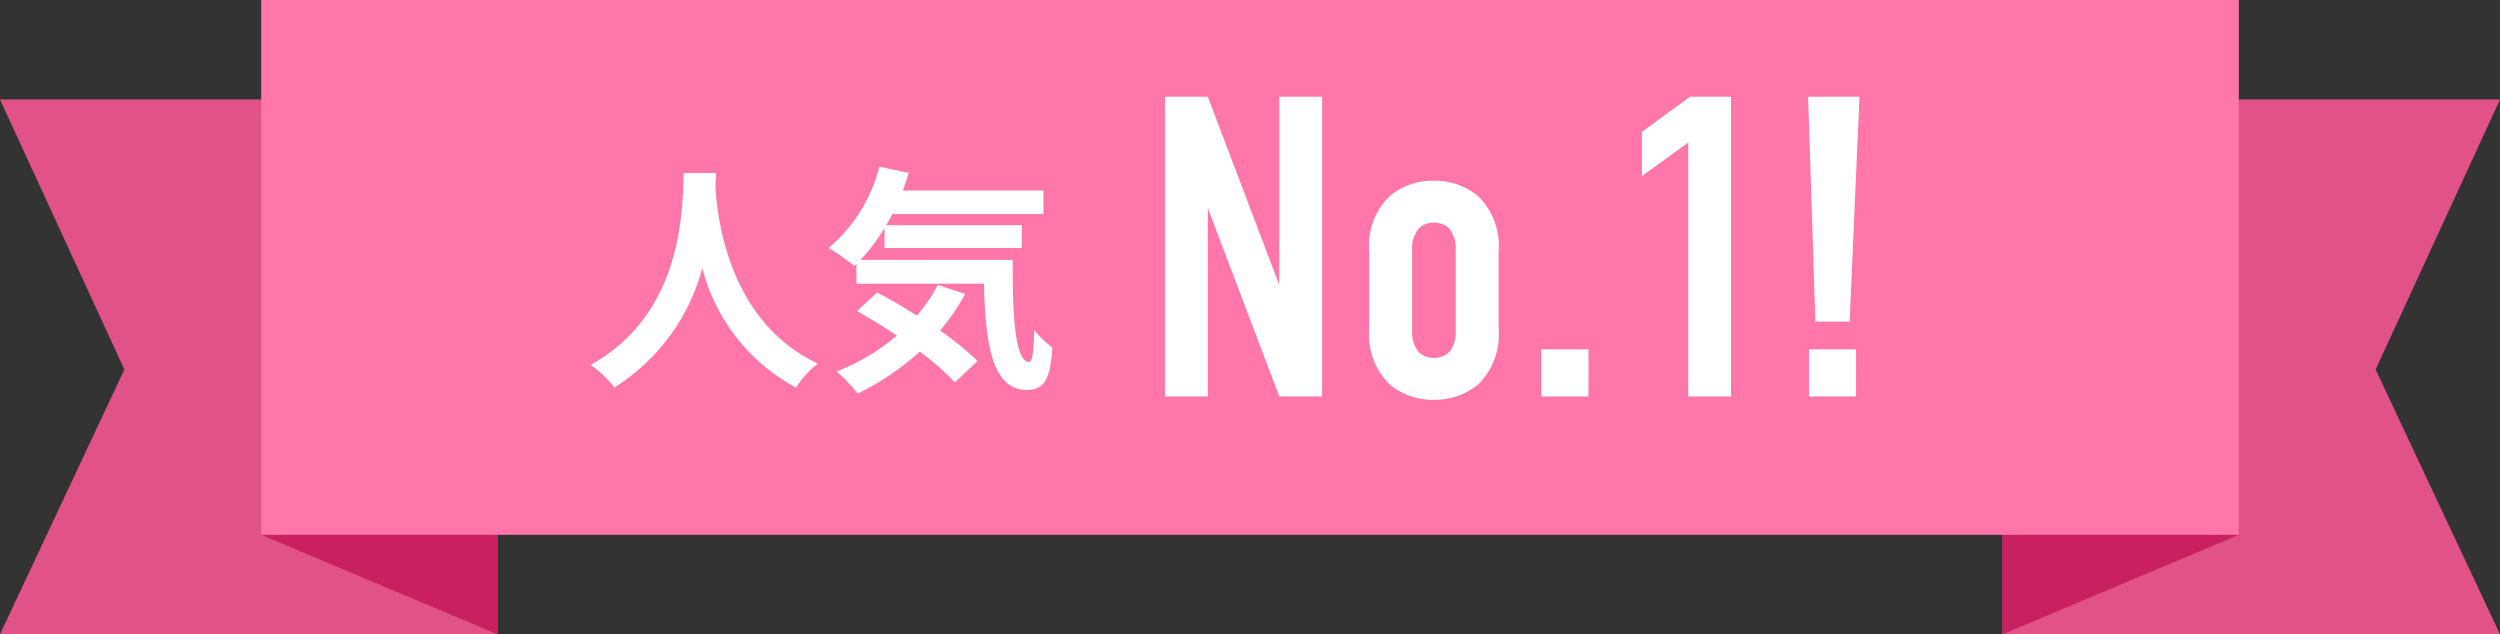 <svg xmlns="http://www.w3.org/2000/svg" width="157.647" height="40" viewBox="0 0 157.647 40">
  <rect x="0" y="0" width="157.647" height="40" fill="#333333" stroke="none"/>
  <g id="plan_popular" transform="translate(-600 -2221)">
    <path id="パス_63" data-name="パス 63" d="M0,0H31.373L23.529,17.026l7.843,16.7H0Z" transform="translate(726.275 2227.274)" fill="#e05288"/>
    <path id="パス_64" data-name="パス 64" d="M31.373,0H0L7.843,17.026,0,33.725H31.373Z" transform="translate(600 2227.274)" fill="#e05288"/>
    <rect id="長方形_138" data-name="長方形 138" width="124.706" height="33.725" transform="translate(616.471 2221)" fill="#ff76aa"/>
    <path id="パス_1876" data-name="パス 1876" d="M-8.745-12.36c-.105,1.98.105,8.79-5.88,12.1a6.251,6.251,0,0,1,1.5,1.425,12.809,12.809,0,0,0,5.55-7.53,11.9,11.9,0,0,0,5.91,7.53A5.863,5.863,0,0,1-.285-.345C-5.88-2.97-6.63-9.435-6.75-11.505c.015-.315.03-.615.045-.855ZM7.275-5.31a9.814,9.814,0,0,1-1.32,1.935C5.1-3.915,4.23-4.425,3.45-4.83L2.175-3.66c.8.45,1.665.975,2.52,1.545A13.276,13.276,0,0,1,.9.15,10.429,10.429,0,0,1,2.22,1.545,16.79,16.79,0,0,0,6.135-1.1,16.1,16.1,0,0,1,8.355.84L9.78-.51A18.335,18.335,0,0,0,7.41-2.43,12.891,12.891,0,0,0,9-4.74ZM2.4-6.885a11.934,11.934,0,0,0,1.515-2.01v1.26H12.57v-1.44H4.02c.135-.225.27-.465.39-.7h9.525v-1.485H5.07c.135-.36.255-.735.375-1.11l-1.86-.39A9.858,9.858,0,0,1,.39-7.635,14.7,14.7,0,0,1,2.01-6.51l.135-.12v1.245h8.04c.09,3.84.525,6.7,2.715,6.7,1.155,0,1.47-.795,1.6-2.67A7.224,7.224,0,0,1,13.35-2.46c-.03,1.215-.09,2-.315,2.01-.87,0-1.065-2.835-1.035-6.435Z" transform="translate(651.863 2244.274)" fill="#fff"/>
    <path id="パス_1875" data-name="パス 1875" d="M-21.694-18.9V0h2.7V-11.88L-14.485,0h2.7V-18.9h-2.7V-7.02L-18.994-18.9ZM-8.815-4.32A4.381,4.381,0,0,0-7.492-.729,4.312,4.312,0,0,0-4.738.216,4.312,4.312,0,0,0-1.984-.729,4.381,4.381,0,0,0-.661-4.32V-9.072a4.381,4.381,0,0,0-1.323-3.591,4.312,4.312,0,0,0-2.754-.945,4.312,4.312,0,0,0-2.754.945A4.381,4.381,0,0,0-8.815-9.072Zm5.454.162a2.01,2.01,0,0,1-.4,1.35,1.388,1.388,0,0,1-.972.378,1.388,1.388,0,0,1-.972-.378,2.01,2.01,0,0,1-.405-1.35V-9.234a2.01,2.01,0,0,1,.405-1.35,1.388,1.388,0,0,1,.972-.378,1.388,1.388,0,0,1,.972.378,2.01,2.01,0,0,1,.4,1.35Zm5.4,1.188V0h2.97V-2.97ZM11.3,0H14V-18.9H11.408L8.384-16.686V-13.9L11.3-16.011Zm7.56-18.9.459,14.175h2.16L22.1-18.9Zm.054,15.93V0h2.97V-2.97Z" transform="translate(695.157 2246)" fill="#fff"/>
    <path id="パス_65" data-name="パス 65" d="M0,0H14.9V6.275Z" transform="translate(616.471 2254.726)" fill="#c92061"/>
    <path id="パス_66" data-name="パス 66" d="M14.9,0H0V6.275Z" transform="translate(726.275 2254.726)" fill="#c92061"/>
  </g>
</svg>